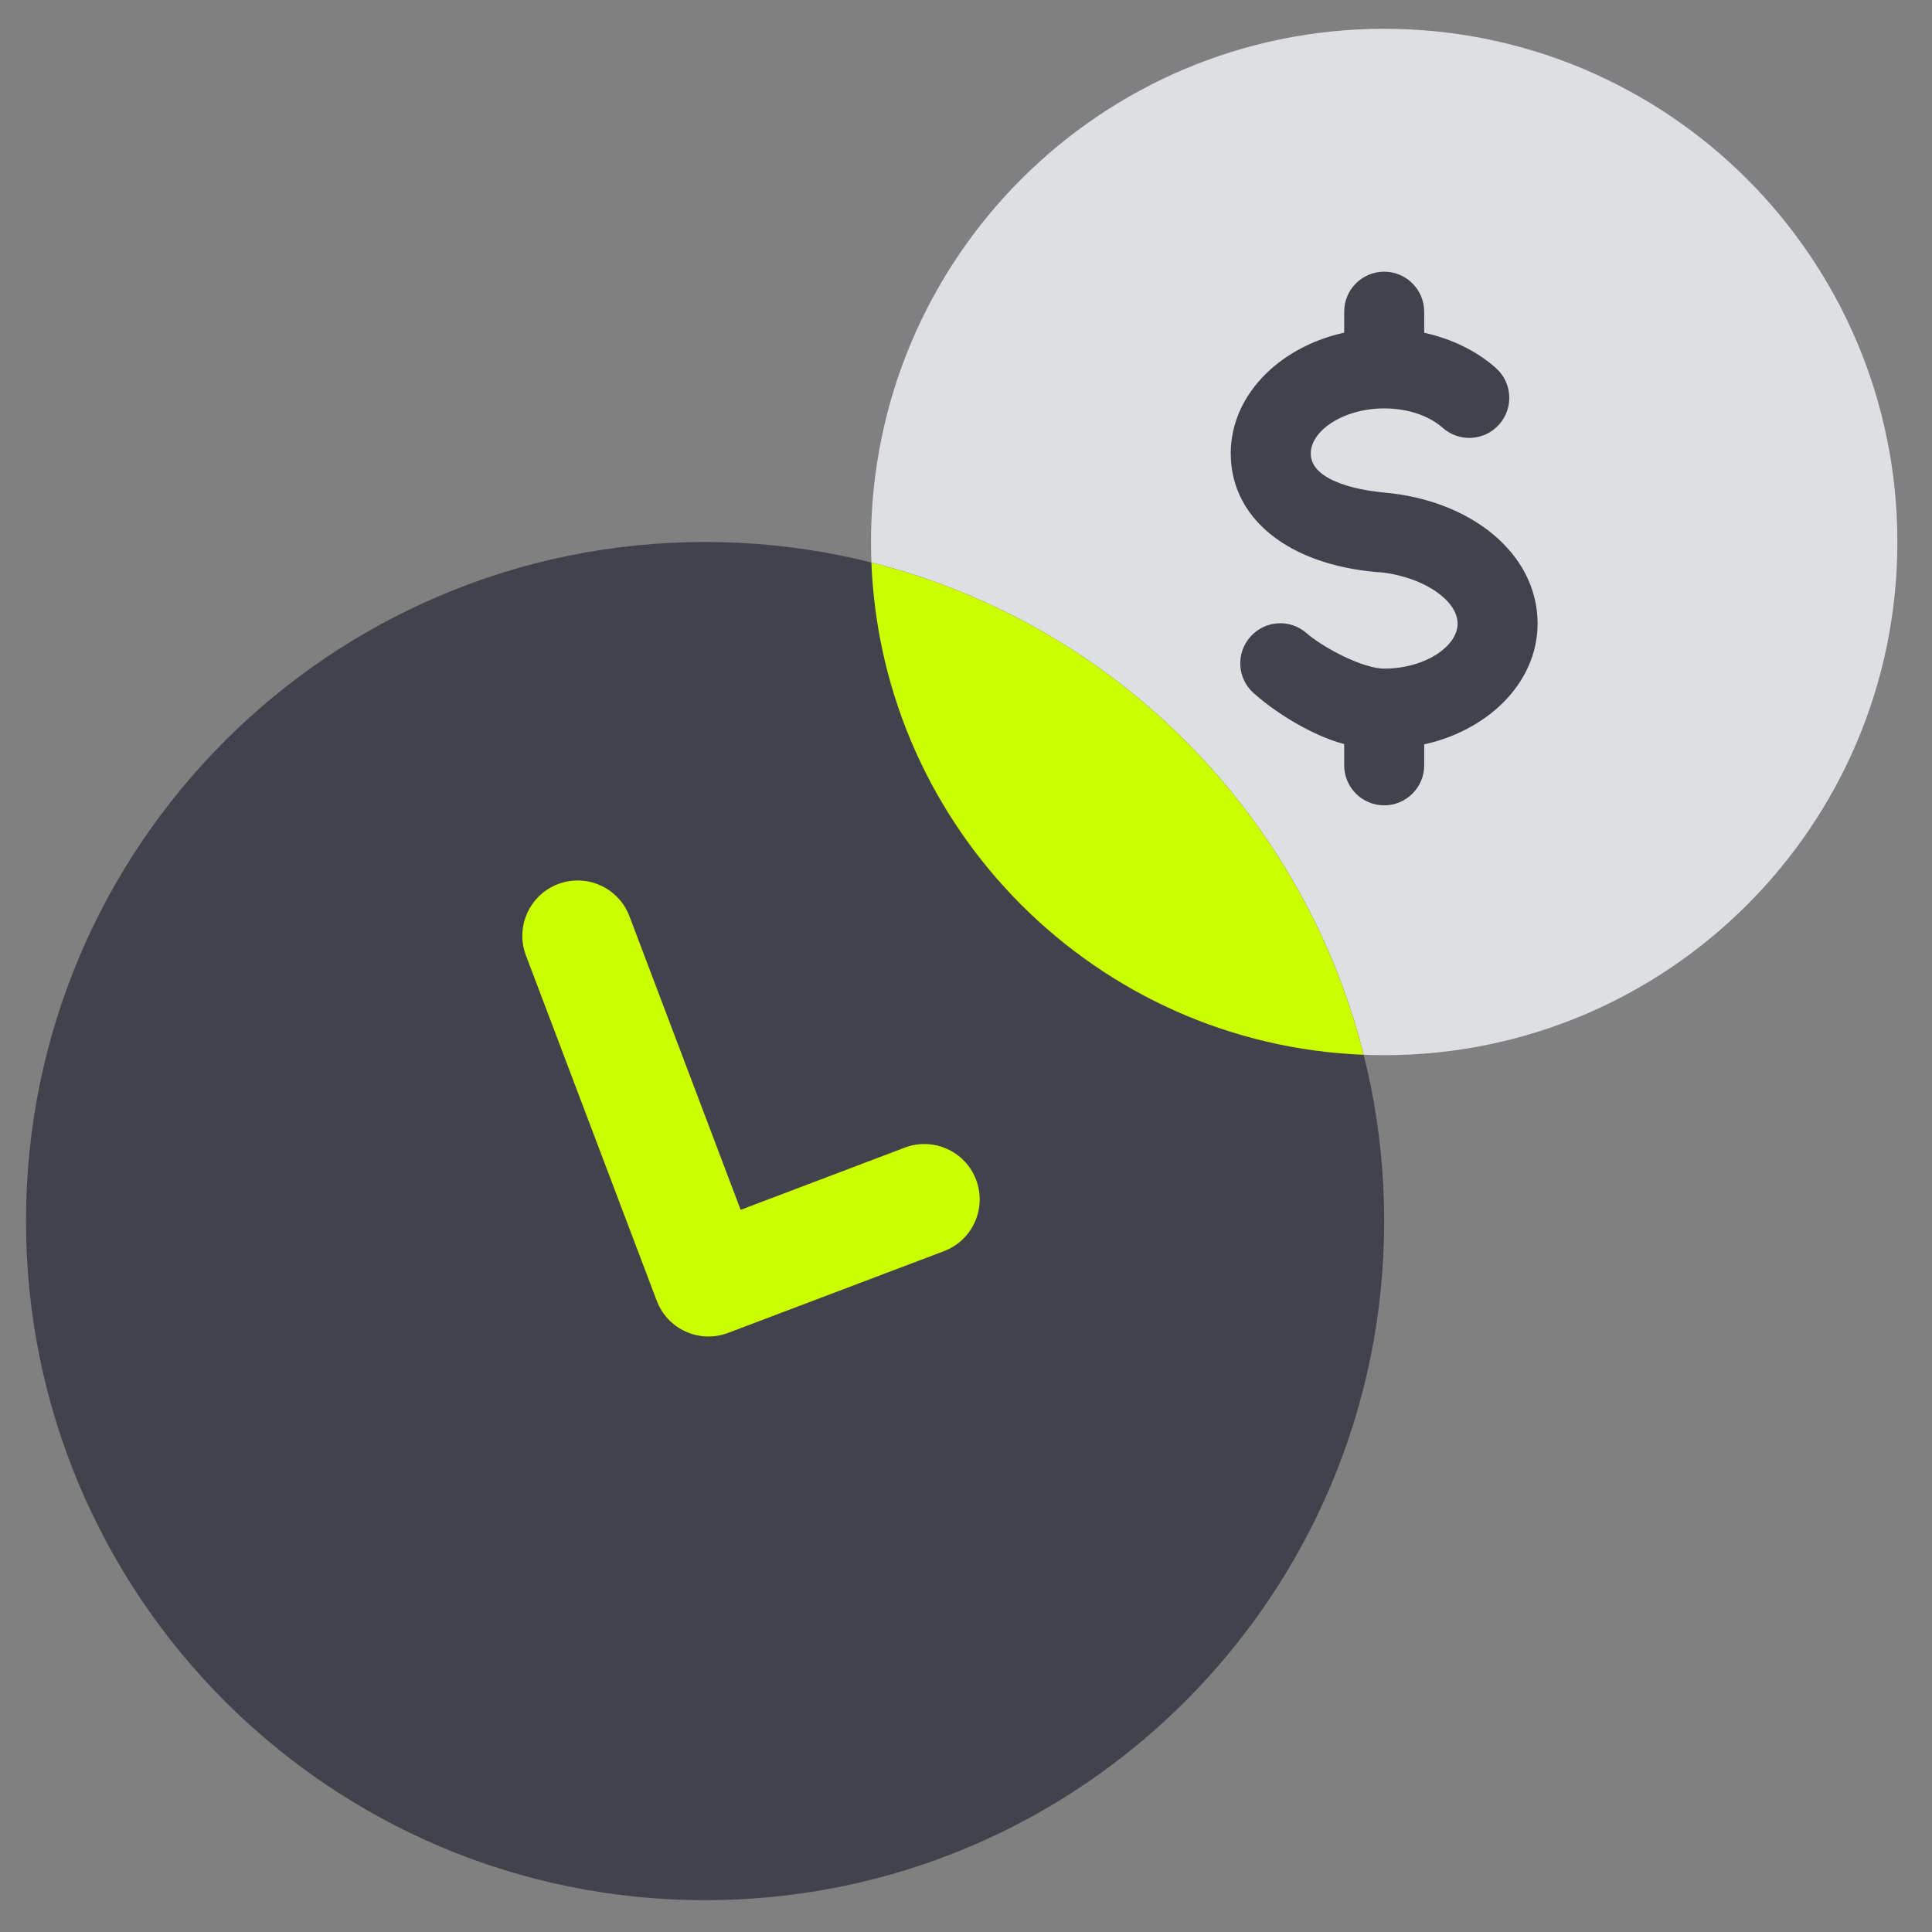 <?xml version="1.0" encoding="UTF-8"?>
<svg xmlns="http://www.w3.org/2000/svg" width="64" height="64" viewBox="0 0 64 64" fill="none">
  <rect x="0" y="0" width="64" height="64" fill="#808080" stroke="none"/>
  <path d="M45.853 34.954C36.464 34.954 28.853 27.343 28.853 17.954C28.853 8.565 36.464 0.954 45.853 0.954C55.242 0.954 62.853 8.565 62.853 17.954C62.853 27.343 55.242 34.954 45.853 34.954Z" fill="#DEDFE3"></path>
  <path d="M23.357 62.946C35.781 62.946 45.853 52.874 45.853 40.45C45.853 28.026 35.781 17.954 23.357 17.954C10.932 17.954 0.861 28.026 0.861 40.45C0.861 52.874 10.932 62.946 23.357 62.946Z" fill="#41424C"></path>
  <path fill-rule="evenodd" clip-rule="evenodd" d="M18.487 29.286C17.54 29.645 17.064 30.703 17.422 31.65L21.756 43.09C22.115 44.036 23.173 44.513 24.12 44.154L31.27 41.446C32.217 41.087 32.693 40.029 32.335 39.082C31.976 38.135 30.918 37.658 29.971 38.017L24.535 40.077L20.851 30.351C20.492 29.404 19.434 28.928 18.487 29.286Z" fill="#CBFF00"></path>
  <path fill-rule="evenodd" clip-rule="evenodd" d="M45.173 34.941C36.325 34.593 29.214 27.482 28.866 18.634C36.864 20.647 43.16 26.943 45.173 34.941Z" fill="#CBFF00"></path>
  <path d="M49.423 12.333C48.772 11.755 47.915 11.359 46.985 11.181V10.325C46.985 9.7 46.478 9.193 45.853 9.193C45.228 9.193 44.721 9.7 44.721 10.325V11.177C42.598 11.586 40.963 13.129 40.963 15.021C40.963 16.127 41.493 17.029 42.369 17.67C43.239 18.307 44.45 18.686 45.835 18.775C46.566 18.866 47.237 19.119 47.72 19.465C48.208 19.814 48.478 20.234 48.478 20.657C48.478 21.079 48.209 21.496 47.727 21.817C47.249 22.136 46.582 22.342 45.853 22.342C45.467 22.342 44.928 22.16 44.403 21.905C43.883 21.652 43.411 21.345 43.163 21.126C42.697 20.709 41.981 20.75 41.565 21.221C41.148 21.688 41.191 22.404 41.66 22.82C42.092 23.204 42.646 23.588 43.214 23.897C43.72 24.172 44.249 24.393 44.721 24.496V25.353C44.721 25.978 45.228 26.485 45.853 26.485C46.478 26.485 46.985 25.978 46.985 25.353V24.501C49.108 24.092 50.742 22.549 50.742 20.657C50.742 18.442 48.616 16.764 45.87 16.512C45.094 16.441 44.419 16.279 43.944 16.021C43.474 15.765 43.228 15.435 43.228 15.022C43.228 14.599 43.497 14.182 43.978 13.861C44.457 13.542 45.123 13.336 45.853 13.336C46.68 13.336 47.432 13.595 47.919 14.027C48.385 14.441 49.099 14.403 49.517 13.933C49.934 13.465 49.891 12.749 49.423 12.333Z" fill="#41424C" stroke="#41424C" stroke-width="0.386"></path>
</svg>
